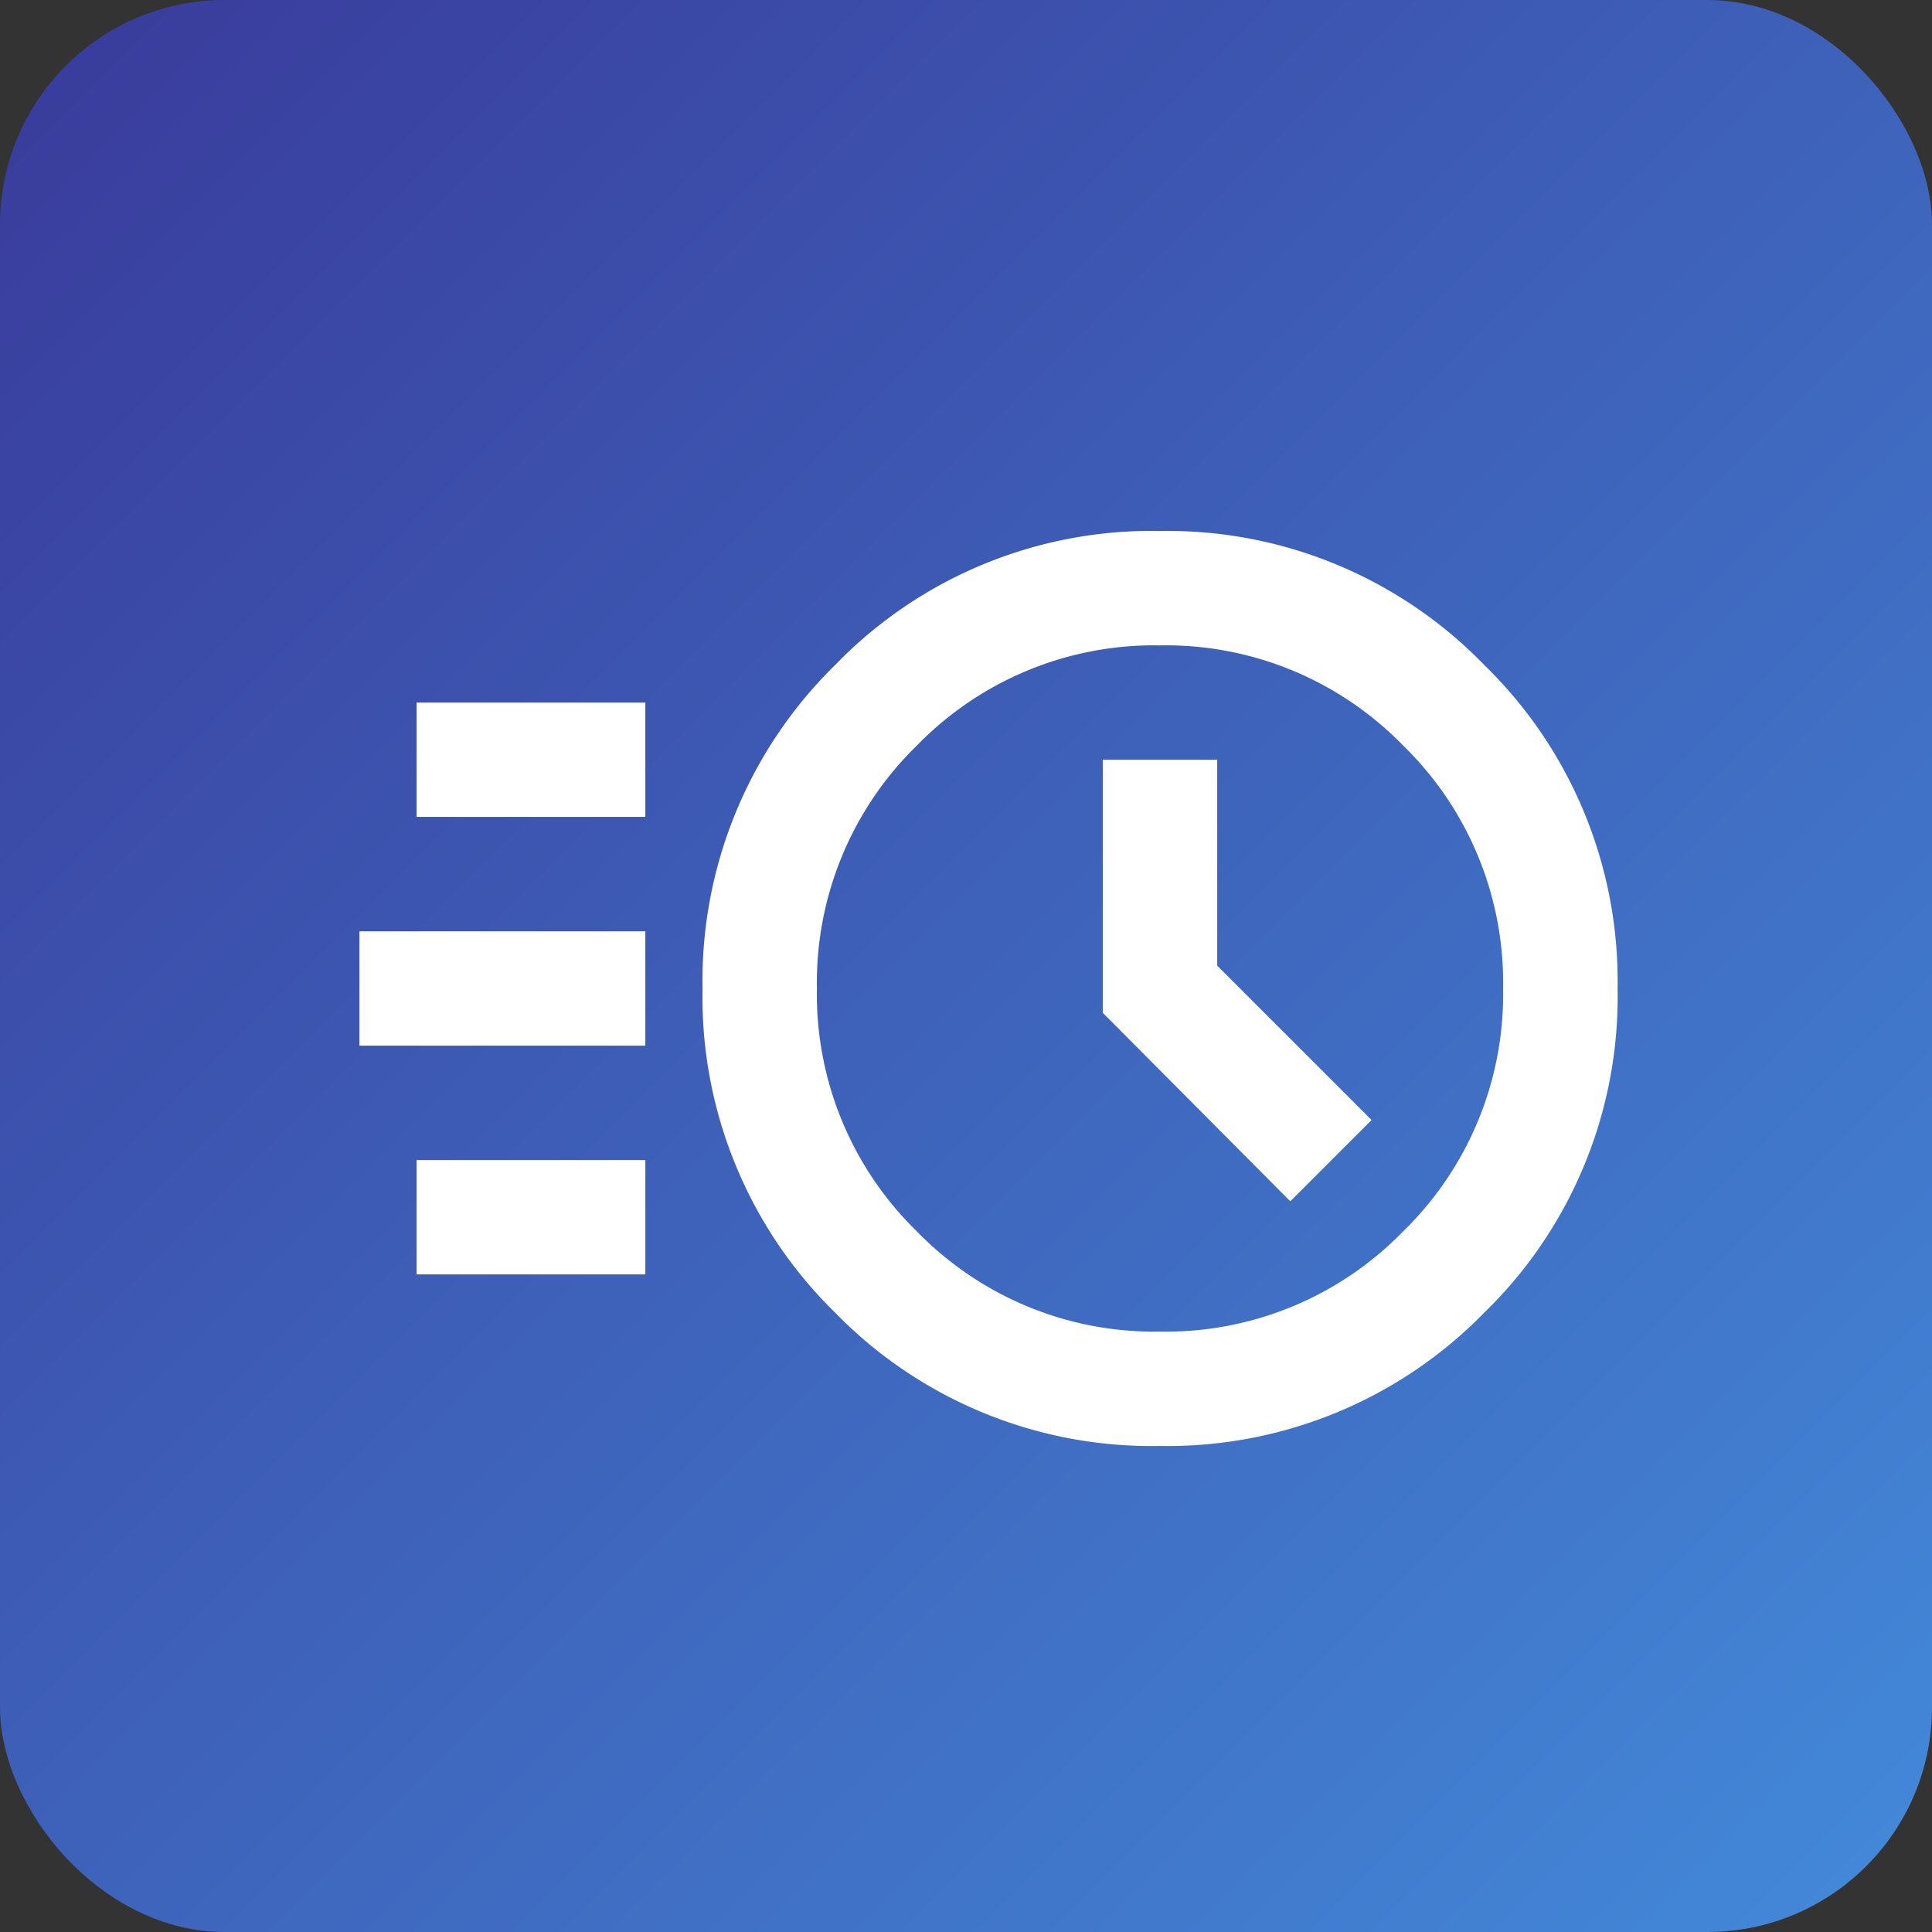 <svg xmlns="http://www.w3.org/2000/svg" xmlns:xlink="http://www.w3.org/1999/xlink" width="43" height="43" viewBox="0 0 43 43">
  <rect x="0" y="0" width="43" height="43" fill="#333333" stroke="none"/>
  <defs>
    <linearGradient id="linear-gradient" x2="1" y2="1" gradientUnits="objectBoundingBox">
      <stop offset="0" stop-color="#393a9a"/>
      <stop offset="1" stop-color="#438ada"/>
    </linearGradient>
    <clipPath id="clip-path">
      <rect id="Rectangle_14019" data-name="Rectangle 14019" width="28" height="28" transform="translate(1296 1407)" fill="#fff"/>
    </clipPath>
  </defs>
  <g id="comm-instantly-icon" transform="translate(-1288 -1399)">
    <rect id="Rectangle_13877" data-name="Rectangle 13877" width="43" height="43" rx="5" transform="translate(1288 1399)" fill="url(#linear-gradient)"/>
    <g id="Mask_Group_29" data-name="Mask Group 29" clip-path="url(#clip-path)">
      <path id="acute_24dp_E3E3E3_FILL0_wght400_GRAD0_opsz24" d="M19.091-5.091A9.827,9.827,0,0,1,11.868-8.05a9.827,9.827,0,0,1-2.959-7.223,9.842,9.842,0,0,1,2.959-7.207,9.8,9.8,0,0,1,7.223-2.975A9.815,9.815,0,0,1,26.3-22.48a9.815,9.815,0,0,1,2.975,7.207A9.8,9.8,0,0,1,26.3-8.05,9.842,9.842,0,0,1,19.091-5.091Zm0-2.545A7.364,7.364,0,0,0,24.5-9.864a7.364,7.364,0,0,0,2.227-5.409A7.364,7.364,0,0,0,24.5-20.682a7.364,7.364,0,0,0-5.409-2.227,7.364,7.364,0,0,0-5.409,2.227,7.364,7.364,0,0,0-2.227,5.409,7.364,7.364,0,0,0,2.227,5.409A7.364,7.364,0,0,0,19.091-7.636Zm2.9-2.9L23.8-12.345l-3.436-3.436v-4.582H17.818v5.632ZM2.545-19.091v-2.545H7.636v2.545ZM1.273-14v-2.545H7.636V-14ZM2.545-8.909v-2.545H7.636v2.545ZM19.091-15.273Z" transform="translate(1294.727 1436.273)" fill="#fff"/>
    </g>
  </g>
</svg>
